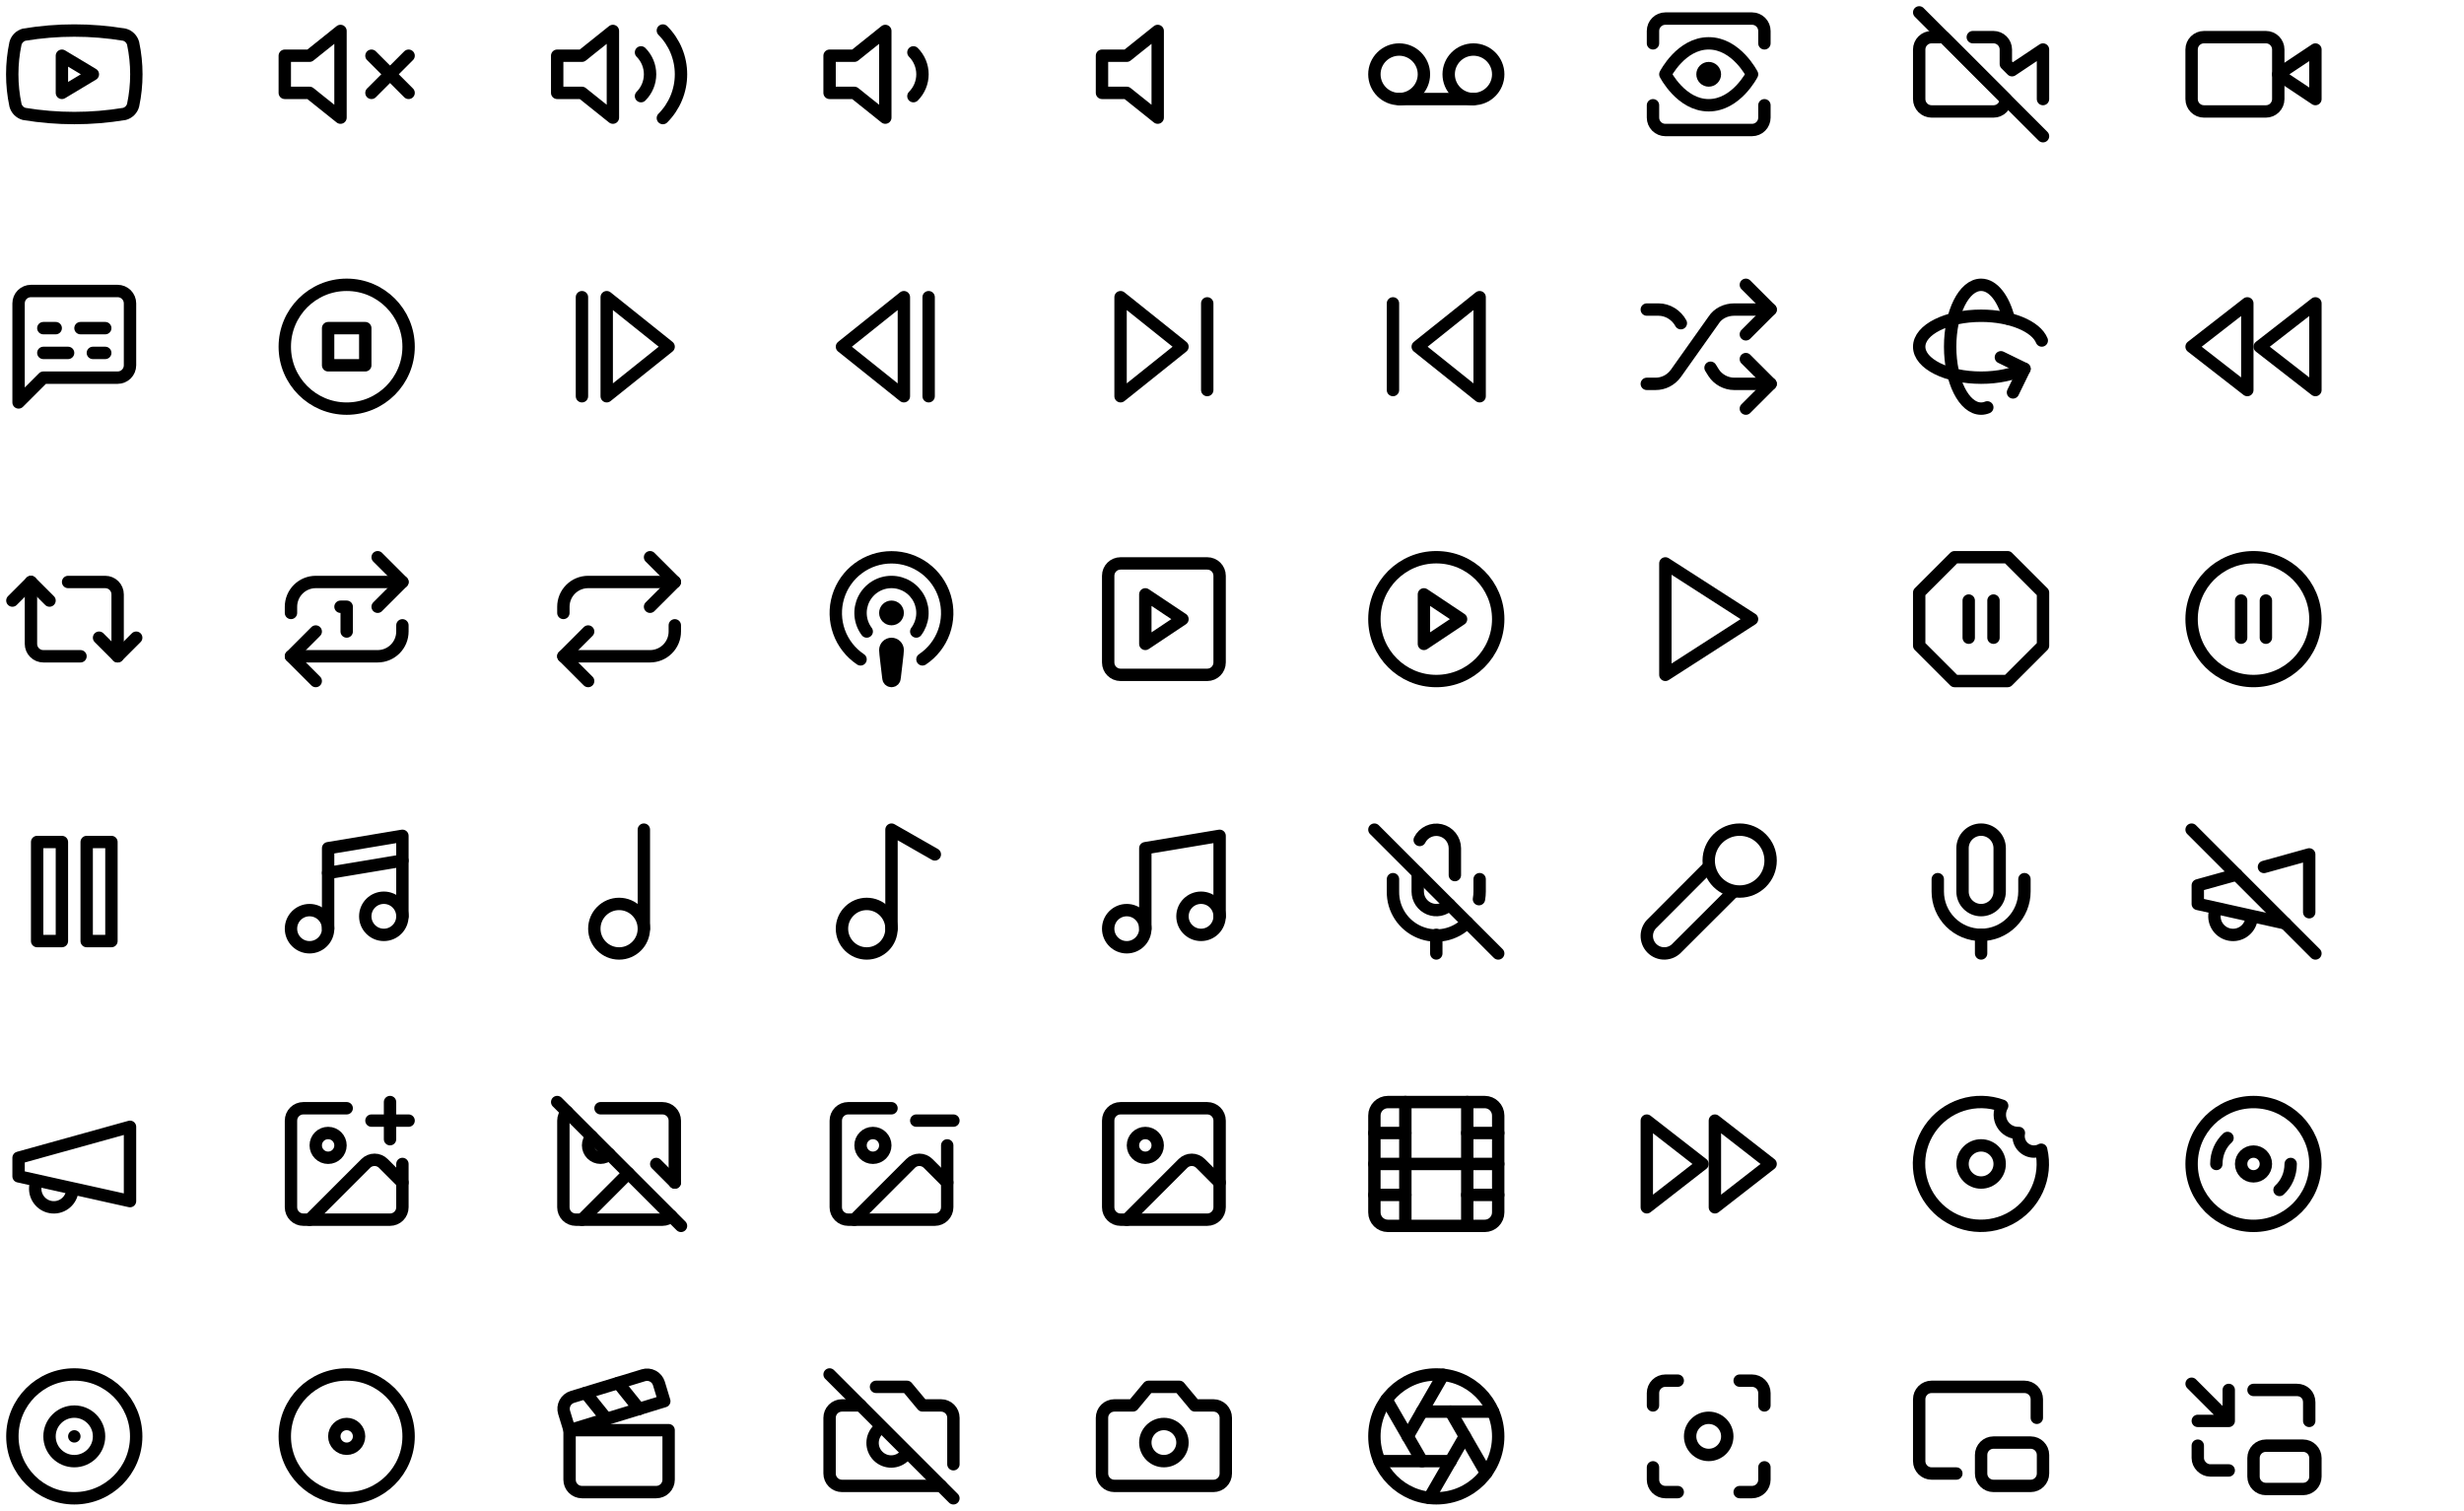 <svg width="398" height="244" viewBox="0 0 398 244" fill="none" xmlns="http://www.w3.org/2000/svg">
<path d="M2.501 17C1.802 13.703 1.802 10.297 2.501 7C2.592 6.665 2.77 6.36 3.015 6.115C3.261 5.869 3.566 5.692 3.901 5.6C9.264 4.711 14.737 4.711 20.101 5.6C20.435 5.692 20.74 5.869 20.986 6.115C21.231 6.36 21.409 6.665 21.5 7C22.199 10.297 22.199 13.703 21.5 17C21.409 17.335 21.231 17.64 20.986 17.885C20.74 18.131 20.435 18.308 20.101 18.4C14.737 19.289 9.264 19.289 3.901 18.4C3.566 18.308 3.261 18.131 3.015 17.885C2.77 17.64 2.592 17.335 2.501 17Z" stroke="black" stroke-width="2" stroke-linecap="round" stroke-linejoin="round"/>
<path d="M10 15L15 12L10 9V15Z" stroke="black" stroke-width="2" stroke-linecap="round" stroke-linejoin="round"/>
<path d="M55 5L50 9H46V15H50L55 19V5Z" stroke="black" stroke-width="2" stroke-linecap="round" stroke-linejoin="round"/>
<path d="M66 9L60 15" stroke="black" stroke-width="2" stroke-linecap="round" stroke-linejoin="round"/>
<path d="M60 9L66 15" stroke="black" stroke-width="2" stroke-linecap="round" stroke-linejoin="round"/>
<path d="M99 5L94 9H90V15H94L99 19V5Z" stroke="black" stroke-width="2" stroke-linecap="round" stroke-linejoin="round"/>
<path d="M103.539 8.461C104.476 9.399 105.003 10.67 105.003 11.996C105.003 13.322 104.476 14.593 103.539 15.531" stroke="black" stroke-width="2" stroke-linecap="round" stroke-linejoin="round"/>
<path d="M107.07 4.93C108.945 6.805 109.998 9.348 109.998 12C109.998 14.651 108.945 17.194 107.07 19.07" stroke="black" stroke-width="2" stroke-linecap="round" stroke-linejoin="round"/>
<path d="M143 5L138 9H134V15H138L143 19V5Z" stroke="black" stroke-width="2" stroke-linecap="round" stroke-linejoin="round"/>
<path d="M147.539 8.461C148.476 9.399 149.003 10.67 149.003 11.996C149.003 13.322 148.476 14.593 147.539 15.531" stroke="black" stroke-width="2" stroke-linecap="round" stroke-linejoin="round"/>
<path d="M187 5L182 9H178V15H182L187 19V5Z" stroke="black" stroke-width="2" stroke-linecap="round" stroke-linejoin="round"/>
<path d="M226 16C228.209 16 230 14.209 230 12C230 9.791 228.209 8 226 8C223.791 8 222 9.791 222 12C222 14.209 223.791 16 226 16Z" stroke="black" stroke-width="2" stroke-linecap="round" stroke-linejoin="round"/>
<path d="M238 16C240.209 16 242 14.209 242 12C242 9.791 240.209 8 238 8C235.791 8 234 9.791 234 12C234 14.209 235.791 16 238 16Z" stroke="black" stroke-width="2" stroke-linecap="round" stroke-linejoin="round"/>
<path d="M226 16H238" stroke="black" stroke-width="2" stroke-linecap="round" stroke-linejoin="round"/>
<path d="M269 12C269 12 271.545 7 276 7C280.454 7 283 12 283 12C283 12 280.454 17 276 17C271.545 17 269 12 269 12Z" stroke="black" stroke-width="2" stroke-linecap="round" stroke-linejoin="round"/>
<path d="M276 13C276.265 13 276.52 12.895 276.707 12.707C276.895 12.52 277 12.265 277 12C277 11.735 276.895 11.48 276.707 11.293C276.52 11.105 276.265 11 276 11C275.735 11 275.48 11.105 275.293 11.293C275.105 11.48 275 11.735 275 12C275 12.265 275.105 12.52 275.293 12.707C275.48 12.895 275.735 13 276 13Z" stroke="black" stroke-width="2" stroke-linecap="round" stroke-linejoin="round"/>
<path d="M285 17V19C285 19.53 284.789 20.039 284.414 20.414C284.039 20.789 283.53 21 283 21H269C268.47 21 267.961 20.789 267.586 20.414C267.211 20.039 267 19.53 267 19V17" stroke="black" stroke-width="2" stroke-linecap="round" stroke-linejoin="round"/>
<path d="M285 7V5C285 4.47 284.789 3.961 284.414 3.586C284.039 3.211 283.53 3 283 3H269C268.47 3 267.961 3.211 267.586 3.586C267.211 3.961 267 4.47 267 5V7" stroke="black" stroke-width="2" stroke-linecap="round" stroke-linejoin="round"/>
<path d="M318.656 6H321.996C322.527 6 323.035 6.211 323.41 6.586C323.786 6.961 323.996 7.47 323.996 8V10.34L324.996 11.34L329.996 8V16" stroke="black" stroke-width="2" stroke-linecap="round" stroke-linejoin="round"/>
<path d="M324 16C324 16.53 323.789 17.039 323.414 17.414C323.039 17.789 322.53 18 322 18H312C311.47 18 310.961 17.789 310.586 17.414C310.211 17.039 310 16.53 310 16V8C310 7.47 310.211 6.961 310.586 6.586C310.961 6.211 311.47 6 312 6H314L324 16Z" stroke="black" stroke-width="2" stroke-linecap="round" stroke-linejoin="round"/>
<path d="M310 2L330 22" stroke="black" stroke-width="2" stroke-linecap="round" stroke-linejoin="round"/>
<path d="M374 8L368 12L374 16V8Z" stroke="black" stroke-width="2" stroke-linecap="round" stroke-linejoin="round"/>
<path d="M366 6H356C354.895 6 354 6.895 354 8V16C354 17.105 354.895 18 356 18H366C367.105 18 368 17.105 368 16V8C368 6.895 367.105 6 366 6Z" stroke="black" stroke-width="2" stroke-linecap="round" stroke-linejoin="round"/>
<path d="M7 57H11" stroke="black" stroke-width="2" stroke-linecap="round" stroke-linejoin="round"/>
<path d="M15 57H17" stroke="black" stroke-width="2" stroke-linecap="round" stroke-linejoin="round"/>
<path d="M7 53H9" stroke="black" stroke-width="2" stroke-linecap="round" stroke-linejoin="round"/>
<path d="M13 53H17" stroke="black" stroke-width="2" stroke-linecap="round" stroke-linejoin="round"/>
<path d="M21 59C21 59.53 20.789 60.039 20.414 60.414C20.039 60.789 19.53 61 19 61H7L3 65V49C3 48.47 3.211 47.961 3.586 47.586C3.961 47.211 4.47 47 5 47H19C19.53 47 20.039 47.211 20.414 47.586C20.789 47.961 21 48.47 21 49V59Z" stroke="black" stroke-width="2" stroke-linecap="round" stroke-linejoin="round"/>
<path d="M56 66C61.523 66 66 61.523 66 56C66 50.477 61.523 46 56 46C50.477 46 46 50.477 46 56C46 61.523 50.477 66 56 66Z" stroke="black" stroke-width="2" stroke-linecap="round" stroke-linejoin="round"/>
<path d="M59 53H53V59H59V53Z" stroke="black" stroke-width="2" stroke-linecap="round" stroke-linejoin="round"/>
<path d="M94 48V64" stroke="black" stroke-width="2" stroke-linecap="round" stroke-linejoin="round"/>
<path d="M98 48L108 56L98 64V48Z" stroke="black" stroke-width="2" stroke-linecap="round" stroke-linejoin="round"/>
<path d="M150 64V48" stroke="black" stroke-width="2" stroke-linecap="round" stroke-linejoin="round"/>
<path d="M146 64L136 56L146 48V64Z" stroke="black" stroke-width="2" stroke-linecap="round" stroke-linejoin="round"/>
<path d="M181 48L191 56L181 64V48Z" stroke="black" stroke-width="2" stroke-linecap="round" stroke-linejoin="round"/>
<path d="M195 49V63" stroke="black" stroke-width="2" stroke-linecap="round" stroke-linejoin="round"/>
<path d="M239 64L229 56L239 48V64Z" stroke="black" stroke-width="2" stroke-linecap="round" stroke-linejoin="round"/>
<path d="M225 63V49" stroke="black" stroke-width="2" stroke-linecap="round" stroke-linejoin="round"/>
<path d="M266 62H267.4C268.7 62 269.9 61.4 270.7 60.3L276.8 51.7C277.5 50.6 278.8 50 280.1 50H286" stroke="black" stroke-width="2" stroke-linecap="round" stroke-linejoin="round"/>
<path d="M282 46L286 50L282 54" stroke="black" stroke-width="2" stroke-linecap="round" stroke-linejoin="round"/>
<path d="M266 50H267.9C269.4 50 270.8 50.9 271.5 52.2" stroke="black" stroke-width="2" stroke-linecap="round" stroke-linejoin="round"/>
<path d="M285.997 61.998H280.097C278.797 61.998 277.497 61.298 276.797 60.198L276.297 59.398" stroke="black" stroke-width="2" stroke-linecap="round" stroke-linejoin="round"/>
<path d="M282 58L286 62L282 66" stroke="black" stroke-width="2" stroke-linecap="round" stroke-linejoin="round"/>
<path d="M324.466 51.5C323.643 48.237 321.952 46 320 46C317.239 46 315 50.477 315 56C315 61.523 317.239 66 320 66C320.342 66 320.677 65.931 321 65.8" stroke="black" stroke-width="2" stroke-linecap="round" stroke-linejoin="round"/>
<path d="M323.195 57.707L327.009 59.567L325.149 63.381" stroke="black" stroke-width="2" stroke-linecap="round" stroke-linejoin="round"/>
<path d="M327 59.57C325.196 60.455 322.726 61 320 61C314.477 61 310 58.761 310 56C310 53.239 314.477 51 320 51C324.838 51 328.873 52.718 329.8 55" stroke="black" stroke-width="2" stroke-linecap="round" stroke-linejoin="round"/>
<path d="M363 63L354 56L363 49V63Z" stroke="black" stroke-width="2" stroke-linecap="round" stroke-linejoin="round"/>
<path d="M374 63L365 56L374 49V63Z" stroke="black" stroke-width="2" stroke-linecap="round" stroke-linejoin="round"/>
<path d="M2 97L5 94L8 97" stroke="black" stroke-width="2" stroke-linecap="round" stroke-linejoin="round"/>
<path d="M13 106H7C6.47 106 5.961 105.789 5.586 105.414C5.211 105.039 5 104.53 5 104V94" stroke="black" stroke-width="2" stroke-linecap="round" stroke-linejoin="round"/>
<path d="M22 103L19 106L16 103" stroke="black" stroke-width="2" stroke-linecap="round" stroke-linejoin="round"/>
<path d="M11 94H17C17.53 94 18.039 94.211 18.414 94.586C18.789 94.961 19 95.47 19 96V106" stroke="black" stroke-width="2" stroke-linecap="round" stroke-linejoin="round"/>
<path d="M61 90L65 94L61 98" stroke="black" stroke-width="2" stroke-linecap="round" stroke-linejoin="round"/>
<path d="M47 99V98C47 96.939 47.421 95.922 48.172 95.172C48.922 94.421 49.939 94 51 94H65" stroke="black" stroke-width="2" stroke-linecap="round" stroke-linejoin="round"/>
<path d="M51 110L47 106L51 102" stroke="black" stroke-width="2" stroke-linecap="round" stroke-linejoin="round"/>
<path d="M65 101V102C65 103.061 64.579 104.078 63.828 104.828C63.078 105.579 62.061 106 61 106H47" stroke="black" stroke-width="2" stroke-linecap="round" stroke-linejoin="round"/>
<path d="M55 98H56V102" stroke="black" stroke-width="2" stroke-linecap="round" stroke-linejoin="round"/>
<path d="M105 90L109 94L105 98" stroke="black" stroke-width="2" stroke-linecap="round" stroke-linejoin="round"/>
<path d="M91 99V98C91 96.939 91.421 95.922 92.172 95.172C92.922 94.421 93.939 94 95 94H109" stroke="black" stroke-width="2" stroke-linecap="round" stroke-linejoin="round"/>
<path d="M95 110L91 106L95 102" stroke="black" stroke-width="2" stroke-linecap="round" stroke-linejoin="round"/>
<path d="M109 101V102C109 103.061 108.579 104.078 107.828 104.828C107.078 105.579 106.061 106 105 106H91" stroke="black" stroke-width="2" stroke-linecap="round" stroke-linejoin="round"/>
<path d="M144 100C144.552 100 145 99.552 145 99C145 98.448 144.552 98 144 98C143.448 98 143 98.448 143 99C143 99.552 143.448 100 144 100Z" stroke="black" stroke-width="2" stroke-linecap="round" stroke-linejoin="round"/>
<path d="M143 105C143 104.735 143.105 104.48 143.293 104.293C143.48 104.105 143.735 104 144 104C144.265 104 144.52 104.105 144.707 104.293C144.895 104.48 145 104.735 145 105C145 105.5 144.66 108 144.5 109.5C144.5 109.633 144.447 109.76 144.354 109.854C144.26 109.947 144.133 110 144 110C143.867 110 143.74 109.947 143.646 109.854C143.553 109.76 143.5 109.633 143.5 109.5C143.34 108 143 105.5 143 105Z" stroke="black" stroke-width="2" stroke-linecap="round" stroke-linejoin="round"/>
<path d="M140 102C139.443 101.257 139.104 100.374 139.02 99.449C138.937 98.524 139.113 97.594 139.528 96.764C139.943 95.933 140.581 95.235 141.371 94.747C142.161 94.259 143.071 94 144 94C144.929 94 145.839 94.259 146.629 94.747C147.419 95.235 148.057 95.933 148.472 96.764C148.887 97.594 149.063 98.524 148.98 99.449C148.896 100.374 148.557 101.257 148 102" stroke="black" stroke-width="2" stroke-linecap="round" stroke-linejoin="round"/>
<path d="M149 106.499C150.605 105.426 151.823 103.866 152.474 102.048C153.124 100.23 153.173 98.251 152.612 96.403C152.052 94.555 150.912 92.937 149.361 91.787C147.81 90.637 145.931 90.016 144 90.016C142.069 90.016 140.19 90.637 138.639 91.787C137.088 92.937 135.948 94.555 135.388 96.403C134.827 98.251 134.876 100.23 135.526 102.048C136.177 103.866 137.395 105.426 139 106.499" stroke="black" stroke-width="2" stroke-linecap="round" stroke-linejoin="round"/>
<path d="M195 91H181C179.895 91 179 91.895 179 93V107C179 108.105 179.895 109 181 109H195C196.105 109 197 108.105 197 107V93C197 91.895 196.105 91 195 91Z" stroke="black" stroke-width="2" stroke-linecap="round" stroke-linejoin="round"/>
<path d="M185 96L191 100L185 104V96Z" stroke="black" stroke-width="2" stroke-linecap="round" stroke-linejoin="round"/>
<path d="M232 110C237.523 110 242 105.523 242 100C242 94.477 237.523 90 232 90C226.477 90 222 94.477 222 100C222 105.523 226.477 110 232 110Z" stroke="black" stroke-width="2" stroke-linecap="round" stroke-linejoin="round"/>
<path d="M230 96L236 100L230 104V96Z" stroke="black" stroke-width="2" stroke-linecap="round" stroke-linejoin="round"/>
<path d="M269 91L283 100L269 109V91Z" stroke="black" stroke-width="2" stroke-linecap="round" stroke-linejoin="round"/>
<path d="M318 103V97" stroke="black" stroke-width="2" stroke-linecap="round" stroke-linejoin="round"/>
<path d="M322 103V97" stroke="black" stroke-width="2" stroke-linecap="round" stroke-linejoin="round"/>
<path d="M315.714 90H324.286L330 95.714V104.286L324.286 110H315.714L310 104.286V95.714L315.714 90Z" stroke="black" stroke-width="2" stroke-linecap="round" stroke-linejoin="round"/>
<path d="M364 110C369.523 110 374 105.523 374 100C374 94.477 369.523 90 364 90C358.477 90 354 94.477 354 100C354 105.523 358.477 110 364 110Z" stroke="black" stroke-width="2" stroke-linecap="round" stroke-linejoin="round"/>
<path d="M362 103V97" stroke="black" stroke-width="2" stroke-linecap="round" stroke-linejoin="round"/>
<path d="M366 103V97" stroke="black" stroke-width="2" stroke-linecap="round" stroke-linejoin="round"/>
<path d="M10 136H6V152H10V136Z" stroke="black" stroke-width="2" stroke-linecap="round" stroke-linejoin="round"/>
<path d="M18 136H14V152H18V136Z" stroke="black" stroke-width="2" stroke-linecap="round" stroke-linejoin="round"/>
<path d="M53 150V137L65 135V148" stroke="black" stroke-width="2" stroke-linecap="round" stroke-linejoin="round"/>
<path d="M53 141L65 139" stroke="black" stroke-width="2" stroke-linecap="round" stroke-linejoin="round"/>
<path d="M50 153C51.657 153 53 151.657 53 150C53 148.343 51.657 147 50 147C48.343 147 47 148.343 47 150C47 151.657 48.343 153 50 153Z" stroke="black" stroke-width="2" stroke-linecap="round" stroke-linejoin="round"/>
<path d="M62 151C63.657 151 65 149.657 65 148C65 146.343 63.657 145 62 145C60.343 145 59 146.343 59 148C59 149.657 60.343 151 62 151Z" stroke="black" stroke-width="2" stroke-linecap="round" stroke-linejoin="round"/>
<path d="M100 154C102.209 154 104 152.209 104 150C104 147.791 102.209 146 100 146C97.791 146 96 147.791 96 150C96 152.209 97.791 154 100 154Z" stroke="black" stroke-width="2" stroke-linecap="round" stroke-linejoin="round"/>
<path d="M104 150V134" stroke="black" stroke-width="2" stroke-linecap="round" stroke-linejoin="round"/>
<path d="M140 154C142.209 154 144 152.209 144 150C144 147.791 142.209 146 140 146C137.791 146 136 147.791 136 150C136 152.209 137.791 154 140 154Z" stroke="black" stroke-width="2" stroke-linecap="round" stroke-linejoin="round"/>
<path d="M144 150V134L151 138" stroke="black" stroke-width="2" stroke-linecap="round" stroke-linejoin="round"/>
<path d="M185 150V137L197 135V148" stroke="black" stroke-width="2" stroke-linecap="round" stroke-linejoin="round"/>
<path d="M182 153C183.657 153 185 151.657 185 150C185 148.343 183.657 147 182 147C180.343 147 179 148.343 179 150C179 151.657 180.343 153 182 153Z" stroke="black" stroke-width="2" stroke-linecap="round" stroke-linejoin="round"/>
<path d="M194 151C195.657 151 197 149.657 197 148C197 146.343 195.657 145 194 145C192.343 145 191 146.343 191 148C191 149.657 192.343 151 194 151Z" stroke="black" stroke-width="2" stroke-linecap="round" stroke-linejoin="round"/>
<path d="M222 134L242 154" stroke="black" stroke-width="2" stroke-linecap="round" stroke-linejoin="round"/>
<path d="M238.891 145.23C238.963 144.824 239 144.412 239.001 144V142" stroke="black" stroke-width="2" stroke-linecap="round" stroke-linejoin="round"/>
<path d="M225.001 142V144C224.98 145.399 225.38 146.772 226.148 147.942C226.915 149.112 228.016 150.025 229.308 150.563C230.599 151.102 232.023 151.24 233.394 150.962C234.765 150.683 236.022 150 237.001 149" stroke="black" stroke-width="2" stroke-linecap="round" stroke-linejoin="round"/>
<path d="M235 141.341V137.001C234.996 136.328 234.766 135.675 234.345 135.149C233.925 134.622 233.34 134.252 232.684 134.099C232.028 133.945 231.34 134.017 230.73 134.302C230.119 134.587 229.623 135.07 229.32 135.671" stroke="black" stroke-width="2" stroke-linecap="round" stroke-linejoin="round"/>
<path d="M229 141V144C229.001 144.593 229.177 145.172 229.506 145.665C229.836 146.158 230.304 146.542 230.852 146.769C231.4 146.996 232.003 147.055 232.585 146.94C233.166 146.824 233.7 146.539 234.12 146.12" stroke="black" stroke-width="2" stroke-linecap="round" stroke-linejoin="round"/>
<path d="M232 151V154" stroke="black" stroke-width="2" stroke-linecap="round" stroke-linejoin="round"/>
<path d="M275.997 140L266.957 149.06C266.668 149.315 266.433 149.626 266.269 149.975C266.105 150.323 266.014 150.702 266.001 151.087C265.989 151.472 266.056 151.856 266.198 152.214C266.34 152.573 266.553 152.898 266.826 153.171C267.099 153.443 267.424 153.657 267.782 153.799C268.141 153.941 268.525 154.008 268.91 153.995C269.295 153.983 269.674 153.892 270.022 153.728C270.371 153.563 270.682 153.329 270.937 153.04L279.997 144" stroke="black" stroke-width="2" stroke-linecap="round" stroke-linejoin="round"/>
<path d="M281 144C283.761 144 286 141.761 286 139C286 136.239 283.761 134 281 134C278.239 134 276 136.239 276 139C276 141.761 278.239 144 281 144Z" stroke="black" stroke-width="2" stroke-linecap="round" stroke-linejoin="round"/>
<path d="M320 134C319.204 134 318.441 134.316 317.879 134.879C317.316 135.441 317 136.204 317 137V144C317 144.796 317.316 145.559 317.879 146.121C318.441 146.684 319.204 147 320 147C320.796 147 321.559 146.684 322.121 146.121C322.684 145.559 323 144.796 323 144V137C323 136.204 322.684 135.441 322.121 134.879C321.559 134.316 320.796 134 320 134Z" stroke="black" stroke-width="2" stroke-linecap="round" stroke-linejoin="round"/>
<path d="M327 142V144C327 145.857 326.263 147.637 324.95 148.95C323.637 150.263 321.857 151 320 151C318.143 151 316.363 150.263 315.05 148.95C313.737 147.637 313 145.857 313 144V142" stroke="black" stroke-width="2" stroke-linecap="round" stroke-linejoin="round"/>
<path d="M320 151V154" stroke="black" stroke-width="2" stroke-linecap="round" stroke-linejoin="round"/>
<path d="M361.26 141.262L355 143.002V146.002L369.14 149.142" stroke="black" stroke-width="2" stroke-linecap="round" stroke-linejoin="round"/>
<path d="M372.998 147.34V138L365.688 140.03" stroke="black" stroke-width="2" stroke-linecap="round" stroke-linejoin="round"/>
<path d="M363.596 148.799C363.491 149.18 363.312 149.536 363.069 149.848C362.826 150.16 362.524 150.421 362.181 150.616C361.837 150.811 361.459 150.936 361.067 150.985C360.674 151.033 360.277 151.004 359.896 150.899C359.515 150.794 359.159 150.615 358.847 150.372C358.535 150.13 358.275 149.828 358.08 149.484C357.885 149.141 357.759 148.762 357.71 148.37C357.662 147.978 357.691 147.58 357.796 147.199" stroke="black" stroke-width="2" stroke-linecap="round" stroke-linejoin="round"/>
<path d="M354 134L374 154" stroke="black" stroke-width="2" stroke-linecap="round" stroke-linejoin="round"/>
<path d="M3 187L21 182V194L3 190V187Z" stroke="black" stroke-width="2" stroke-linecap="round" stroke-linejoin="round"/>
<path d="M11.596 192.799C11.491 193.18 11.312 193.536 11.069 193.848C10.826 194.16 10.524 194.421 10.181 194.616C9.837 194.811 9.459 194.936 9.066 194.985C8.674 195.033 8.277 195.004 7.896 194.899C7.515 194.794 7.159 194.615 6.847 194.372C6.535 194.13 6.275 193.828 6.08 193.484C5.885 193.141 5.759 192.762 5.71 192.37C5.662 191.978 5.691 191.58 5.796 191.199" stroke="black" stroke-width="2" stroke-linecap="round" stroke-linejoin="round"/>
<path d="M65 188V195C65 195.53 64.789 196.039 64.414 196.414C64.039 196.789 63.53 197 63 197H49C48.47 197 47.961 196.789 47.586 196.414C47.211 196.039 47 195.53 47 195V181C47 180.47 47.211 179.961 47.586 179.586C47.961 179.211 48.47 179 49 179H56" stroke="black" stroke-width="2" stroke-linecap="round" stroke-linejoin="round"/>
<path d="M60 181H66" stroke="black" stroke-width="2" stroke-linecap="round" stroke-linejoin="round"/>
<path d="M63 178V184" stroke="black" stroke-width="2" stroke-linecap="round" stroke-linejoin="round"/>
<path d="M53 187C54.105 187 55 186.105 55 185C55 183.895 54.105 183 53 183C51.895 183 51 183.895 51 185C51 186.105 51.895 187 53 187Z" stroke="black" stroke-width="2" stroke-linecap="round" stroke-linejoin="round"/>
<path d="M65 191L61.914 187.914C61.539 187.539 61.03 187.328 60.5 187.328C59.97 187.328 59.461 187.539 59.086 187.914L50 197" stroke="black" stroke-width="2" stroke-linecap="round" stroke-linejoin="round"/>
<path d="M90 178L110 198" stroke="black" stroke-width="2" stroke-linecap="round" stroke-linejoin="round"/>
<path d="M98.408 186.408C98.222 186.594 98.002 186.741 97.759 186.842C97.516 186.942 97.256 186.994 96.993 186.994C96.731 186.994 96.47 186.942 96.228 186.842C95.985 186.741 95.764 186.594 95.578 186.408C95.392 186.222 95.245 186.002 95.144 185.759C95.044 185.516 94.992 185.256 94.992 184.993C94.992 184.73 95.044 184.47 95.144 184.227C95.245 183.985 95.392 183.764 95.578 183.578" stroke="black" stroke-width="2" stroke-linecap="round" stroke-linejoin="round"/>
<path d="M101.5 189.5L94 197" stroke="black" stroke-width="2" stroke-linecap="round" stroke-linejoin="round"/>
<path d="M106 188L109 191" stroke="black" stroke-width="2" stroke-linecap="round" stroke-linejoin="round"/>
<path d="M91.59 179.59C91.404 179.774 91.255 179.994 91.154 180.236C91.053 180.478 91.001 180.738 91 181V195C91 195.53 91.211 196.039 91.586 196.414C91.961 196.789 92.47 197 93 197H107C107.55 197 108.052 196.78 108.41 196.41" stroke="black" stroke-width="2" stroke-linecap="round" stroke-linejoin="round"/>
<path d="M109 191V181C109 180.47 108.789 179.961 108.414 179.586C108.039 179.211 107.53 179 107 179H97" stroke="black" stroke-width="2" stroke-linecap="round" stroke-linejoin="round"/>
<path d="M153 185V195C153 195.53 152.789 196.039 152.414 196.414C152.039 196.789 151.53 197 151 197H137C136.47 197 135.961 196.789 135.586 196.414C135.211 196.039 135 195.53 135 195V181C135 180.47 135.211 179.961 135.586 179.586C135.961 179.211 136.47 179 137 179H144" stroke="black" stroke-width="2" stroke-linecap="round" stroke-linejoin="round"/>
<path d="M148 181H154" stroke="black" stroke-width="2" stroke-linecap="round" stroke-linejoin="round"/>
<path d="M141 187C142.105 187 143 186.105 143 185C143 183.895 142.105 183 141 183C139.895 183 139 183.895 139 185C139 186.105 139.895 187 141 187Z" stroke="black" stroke-width="2" stroke-linecap="round" stroke-linejoin="round"/>
<path d="M153 191L149.914 187.914C149.539 187.539 149.03 187.328 148.5 187.328C147.97 187.328 147.461 187.539 147.086 187.914L138 197" stroke="black" stroke-width="2" stroke-linecap="round" stroke-linejoin="round"/>
<path d="M195 179H181C179.895 179 179 179.895 179 181V195C179 196.105 179.895 197 181 197H195C196.105 197 197 196.105 197 195V181C197 179.895 196.105 179 195 179Z" stroke="black" stroke-width="2" stroke-linecap="round" stroke-linejoin="round"/>
<path d="M185 187C186.105 187 187 186.105 187 185C187 183.895 186.105 183 185 183C183.895 183 183 183.895 183 185C183 186.105 183.895 187 185 187Z" stroke="black" stroke-width="2" stroke-linecap="round" stroke-linejoin="round"/>
<path d="M197 191L193.914 187.914C193.539 187.539 193.03 187.328 192.5 187.328C191.97 187.328 191.461 187.539 191.086 187.914L182 197" stroke="black" stroke-width="2" stroke-linecap="round" stroke-linejoin="round"/>
<path d="M239.82 178H224.18C222.976 178 222 178.976 222 180.18V195.82C222 197.024 222.976 198 224.18 198H239.82C241.024 198 242 197.024 242 195.82V180.18C242 178.976 241.024 178 239.82 178Z" stroke="black" stroke-width="2" stroke-linecap="round" stroke-linejoin="round"/>
<path d="M227 178V198" stroke="black" stroke-width="2" stroke-linecap="round" stroke-linejoin="round"/>
<path d="M237 178V198" stroke="black" stroke-width="2" stroke-linecap="round" stroke-linejoin="round"/>
<path d="M222 188H242" stroke="black" stroke-width="2" stroke-linecap="round" stroke-linejoin="round"/>
<path d="M222 183H227" stroke="black" stroke-width="2" stroke-linecap="round" stroke-linejoin="round"/>
<path d="M222 193H227" stroke="black" stroke-width="2" stroke-linecap="round" stroke-linejoin="round"/>
<path d="M237 193H242" stroke="black" stroke-width="2" stroke-linecap="round" stroke-linejoin="round"/>
<path d="M237 183H242" stroke="black" stroke-width="2" stroke-linecap="round" stroke-linejoin="round"/>
<path d="M277 195L286 188L277 181V195Z" stroke="black" stroke-width="2" stroke-linecap="round" stroke-linejoin="round"/>
<path d="M266 195L275 188L266 181V195Z" stroke="black" stroke-width="2" stroke-linecap="round" stroke-linejoin="round"/>
<path d="M328.503 186C328.136 185.993 327.776 185.905 327.447 185.743C327.118 185.581 326.829 185.349 326.6 185.062C326.371 184.776 326.208 184.443 326.122 184.087C326.036 183.73 326.029 183.359 326.103 183H326.003C325.485 183.006 324.974 182.875 324.523 182.62C324.072 182.366 323.695 181.997 323.432 181.551C323.168 181.105 323.027 180.598 323.022 180.08C323.017 179.562 323.148 179.051 323.403 178.6C321.312 177.836 319.025 177.791 316.906 178.473C314.787 179.154 312.956 180.524 311.703 182.364C310.45 184.204 309.847 186.41 309.989 188.632C310.132 190.853 311.011 192.964 312.489 194.629C313.966 196.294 315.957 197.419 318.146 197.825C320.335 198.23 322.597 197.894 324.573 196.869C326.55 195.844 328.127 194.189 329.056 192.166C329.985 190.142 330.213 187.867 329.703 185.7C329.403 185.9 328.903 186 328.503 186Z" stroke="black" stroke-width="2" stroke-linecap="round" stroke-linejoin="round"/>
<path d="M320 191C321.657 191 323 189.657 323 188C323 186.343 321.657 185 320 185C318.343 185 317 186.343 317 188C317 189.657 318.343 191 320 191Z" stroke="black" stroke-width="2" stroke-linecap="round" stroke-linejoin="round"/>
<path d="M364 198C369.523 198 374 193.523 374 188C374 182.477 369.523 178 364 178C358.477 178 354 182.477 354 188C354 193.523 358.477 198 364 198Z" stroke="black" stroke-width="2" stroke-linecap="round" stroke-linejoin="round"/>
<path d="M358 188.001C358 186.301 358.7 184.801 359.8 183.801" stroke="black" stroke-width="2" stroke-linecap="round" stroke-linejoin="round"/>
<path d="M364 190C365.105 190 366 189.105 366 188C366 186.895 365.105 186 364 186C362.895 186 362 186.895 362 188C362 189.105 362.895 190 364 190Z" stroke="black" stroke-width="2" stroke-linecap="round" stroke-linejoin="round"/>
<path d="M370.003 188C370.003 189.7 369.303 191.2 368.203 192.2" stroke="black" stroke-width="2" stroke-linecap="round" stroke-linejoin="round"/>
<path d="M12 242C17.523 242 22 237.523 22 232C22 226.477 17.523 222 12 222C6.477 222 2 226.477 2 232C2 237.523 6.477 242 12 242Z" stroke="black" stroke-width="2" stroke-linecap="round" stroke-linejoin="round"/>
<path d="M12 236C14.209 236 16 234.209 16 232C16 229.791 14.209 228 12 228C9.791 228 8 229.791 8 232C8 234.209 9.791 236 12 236Z" stroke="black" stroke-width="2" stroke-linecap="round" stroke-linejoin="round"/>
<path d="M12 232H12.01" stroke="black" stroke-width="2" stroke-linecap="round" stroke-linejoin="round"/>
<path d="M56 242C61.523 242 66 237.523 66 232C66 226.477 61.523 222 56 222C50.477 222 46 226.477 46 232C46 237.523 50.477 242 56 242Z" stroke="black" stroke-width="2" stroke-linecap="round" stroke-linejoin="round"/>
<path d="M56 234C57.105 234 58 233.105 58 232C58 230.895 57.105 230 56 230C54.895 230 54 230.895 54 232C54 233.105 54.895 234 56 234Z" stroke="black" stroke-width="2" stroke-linecap="round" stroke-linejoin="round"/>
<path d="M92 231V239C92 239.53 92.211 240.039 92.586 240.414C92.961 240.789 93.47 241 94 241H106C106.53 241 107.039 240.789 107.414 240.414C107.789 240.039 108 239.53 108 239V231H92Z" stroke="black" stroke-width="2" stroke-linecap="round" stroke-linejoin="round"/>
<path d="M91.999 230.998L91.119 228.128C91.042 227.876 91.015 227.612 91.04 227.35C91.066 227.089 91.142 226.834 91.266 226.602C91.389 226.37 91.557 226.164 91.76 225.997C91.963 225.83 92.198 225.704 92.449 225.628L103.929 222.128C104.436 221.972 104.984 222.023 105.452 222.27C105.921 222.518 106.273 222.941 106.429 223.448L107.299 226.318L91.999 231.008V230.998Z" stroke="black" stroke-width="2" stroke-linecap="round" stroke-linejoin="round"/>
<path d="M94.602 224.992L97.982 229.192" stroke="black" stroke-width="2" stroke-linecap="round" stroke-linejoin="round"/>
<path d="M99.859 223.379L103.239 227.579" stroke="black" stroke-width="2" stroke-linecap="round" stroke-linejoin="round"/>
<path d="M134 222L154 242" stroke="black" stroke-width="2" stroke-linecap="round" stroke-linejoin="round"/>
<path d="M139 227H136C135.47 227 134.961 227.211 134.586 227.586C134.211 227.961 134 228.47 134 229V238C134 238.53 134.211 239.039 134.586 239.414C134.961 239.789 135.47 240 136 240H152" stroke="black" stroke-width="2" stroke-linecap="round" stroke-linejoin="round"/>
<path d="M141.5 224H146.5L149 227H152C152.53 227 153.039 227.211 153.414 227.586C153.789 227.961 154 228.47 154 229V236.5" stroke="black" stroke-width="2" stroke-linecap="round" stroke-linejoin="round"/>
<path d="M146.125 235.12C145.849 235.411 145.518 235.644 145.151 235.805C144.784 235.967 144.388 236.053 143.987 236.058C143.586 236.064 143.188 235.989 142.817 235.838C142.445 235.687 142.108 235.463 141.824 235.18C141.54 234.896 141.317 234.559 141.166 234.187C141.015 233.816 140.94 233.418 140.946 233.017C140.951 232.616 141.037 232.22 141.198 231.853C141.359 231.486 141.592 231.154 141.884 230.879" stroke="black" stroke-width="2" stroke-linecap="round" stroke-linejoin="round"/>
<path d="M190.5 224H185.5L183 227H180C179.47 227 178.961 227.211 178.586 227.586C178.211 227.961 178 228.47 178 229V238C178 238.53 178.211 239.039 178.586 239.414C178.961 239.789 179.47 240 180 240H196C196.53 240 197.039 239.789 197.414 239.414C197.789 239.039 198 238.53 198 238V229C198 228.47 197.789 227.961 197.414 227.586C197.039 227.211 196.53 227 196 227H193L190.5 224Z" stroke="black" stroke-width="2" stroke-linecap="round" stroke-linejoin="round"/>
<path d="M188 236C189.657 236 191 234.657 191 233C191 231.343 189.657 230 188 230C186.343 230 185 231.343 185 233C185 234.657 186.343 236 188 236Z" stroke="black" stroke-width="2" stroke-linecap="round" stroke-linejoin="round"/>
<path d="M232 242C237.523 242 242 237.523 242 232C242 226.477 237.523 222 232 222C226.477 222 222 226.477 222 232C222 237.523 226.477 242 232 242Z" stroke="black" stroke-width="2" stroke-linecap="round" stroke-linejoin="round"/>
<path d="M234.312 228L240.052 237.94" stroke="black" stroke-width="2" stroke-linecap="round" stroke-linejoin="round"/>
<path d="M229.688 228H241.168" stroke="black" stroke-width="2" stroke-linecap="round" stroke-linejoin="round"/>
<path d="M227.375 231.999L233.115 222.059" stroke="black" stroke-width="2" stroke-linecap="round" stroke-linejoin="round"/>
<path d="M229.693 235.999L223.953 226.059" stroke="black" stroke-width="2" stroke-linecap="round" stroke-linejoin="round"/>
<path d="M234.308 236H222.828" stroke="black" stroke-width="2" stroke-linecap="round" stroke-linejoin="round"/>
<path d="M236.615 232L230.875 241.94" stroke="black" stroke-width="2" stroke-linecap="round" stroke-linejoin="round"/>
<path d="M276 235C277.657 235 279 233.657 279 232C279 230.343 277.657 229 276 229C274.343 229 273 230.343 273 232C273 233.657 274.343 235 276 235Z" stroke="black" stroke-width="2" stroke-linecap="round" stroke-linejoin="round"/>
<path d="M267 227V225C267 224.47 267.211 223.961 267.586 223.586C267.961 223.211 268.47 223 269 223H271" stroke="black" stroke-width="2" stroke-linecap="round" stroke-linejoin="round"/>
<path d="M281 223H283C283.53 223 284.039 223.211 284.414 223.586C284.789 223.961 285 224.47 285 225V227" stroke="black" stroke-width="2" stroke-linecap="round" stroke-linejoin="round"/>
<path d="M285 237V239C285 239.53 284.789 240.039 284.414 240.414C284.039 240.789 283.53 241 283 241H281" stroke="black" stroke-width="2" stroke-linecap="round" stroke-linejoin="round"/>
<path d="M271 241H269C268.47 241 267.961 240.789 267.586 240.414C267.211 240.039 267 239.53 267 239V237" stroke="black" stroke-width="2" stroke-linecap="round" stroke-linejoin="round"/>
<path d="M329 229V226C329 225.47 328.789 224.961 328.414 224.586C328.039 224.211 327.53 224 327 224H312C311.47 224 310.961 224.211 310.586 224.586C310.211 224.961 310 225.47 310 226V236C310 237.1 310.9 238 312 238H316" stroke="black" stroke-width="2" stroke-linecap="round" stroke-linejoin="round"/>
<path d="M328 233H322C320.895 233 320 233.895 320 235V238C320 239.105 320.895 240 322 240H328C329.105 240 330 239.105 330 238V235C330 233.895 329.105 233 328 233Z" stroke="black" stroke-width="2" stroke-linecap="round" stroke-linejoin="round"/>
<path d="M360 224.5V229.5M360 229.5H355M360 229.5L354 223.5M373 229.5V226.5C373 225.34 372.16 224.5 371 224.5H364M355 233.5V235.5C355 236.55 355.95 237.5 357 237.5H360" stroke="black" stroke-width="2" stroke-linecap="round" stroke-linejoin="round"/>
<path d="M372 233.5H366C364.895 233.5 364 234.395 364 235.5V238.5C364 239.605 364.895 240.5 366 240.5H372C373.105 240.5 374 239.605 374 238.5V235.5C374 234.395 373.105 233.5 372 233.5Z" stroke="black" stroke-width="2" stroke-linecap="round" stroke-linejoin="round"/>
</svg>
